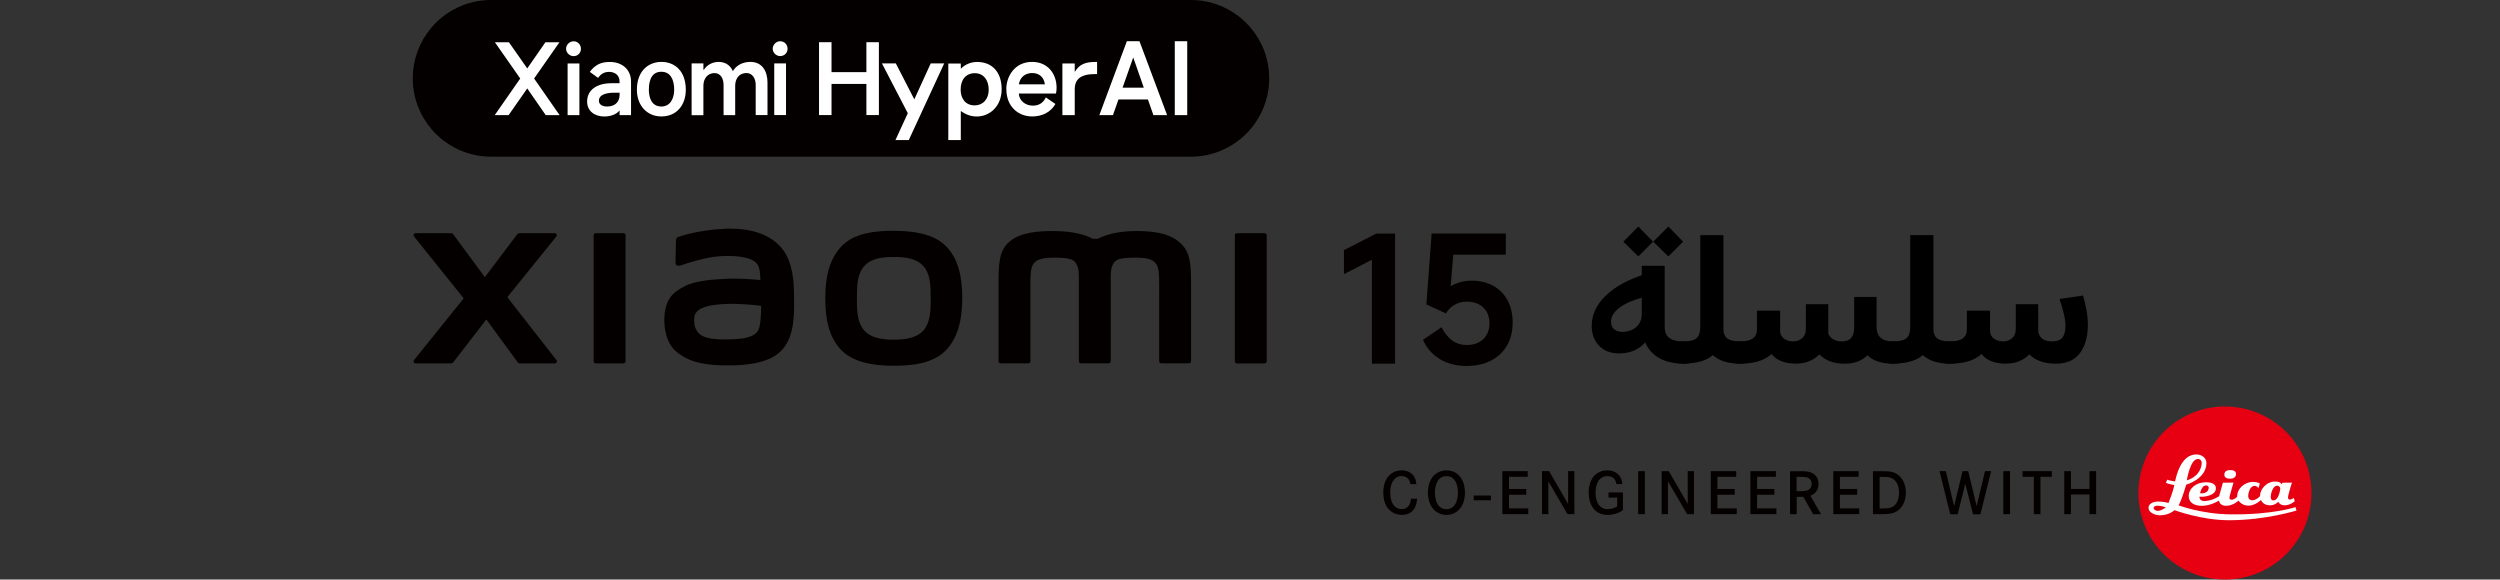 <?xml version="1.0" encoding="UTF-8"?><svg id="a" xmlns="http://www.w3.org/2000/svg" width="456" height="105.71" viewBox="0 0 456 105.71"><rect x="0" y="0" width="456" height="105.71" fill="#333333" stroke="none"/><rect x="268.81" y="90.38" width="3.14" height=".87" style="fill:#040000;"/><path d="m257.27,88.3c-.07-.34-.16-.54-.23-.68-.17-.31-.53-.78-1.39-.78-.28,0-.81.03-1.3.55-.4.43-.77,1.17-.77,2.48,0,.88.18,1.9.87,2.53.48.43,1,.46,1.23.46.17,0,.59-.01.98-.31.62-.49.68-1.4.7-1.58h1.1c-.01.27-.04,1.15-.55,1.89-.29.42-.92,1.05-2.18,1.05-.26,0-.88-.02-1.51-.33-.87-.43-1.91-1.48-1.91-3.7,0-1.93.74-2.95,1.41-3.46.78-.59,1.6-.63,1.95-.63,1.02,0,1.96.44,2.41,1.41.17.36.22.71.27,1.1h-1.08Z" style="fill:#040000;"/><path d="m262.02,86.34c.75-.51,1.5-.54,1.82-.54,1.18,0,1.9.55,2.22.88.53.51,1.15,1.48,1.15,3.18,0,.47-.02,2.51-1.62,3.55-.53.34-1.11.51-1.75.51-.28,0-.94-.03-1.61-.42-1.74-1-1.78-3.17-1.78-3.64.01-1.32.41-2.73,1.56-3.52m.1,5.42c.17.32.33.5.44.61.49.48,1.02.51,1.28.51.72,0,1.29-.37,1.64-.99.21-.36.46-1.03.46-2.03,0-.22.02-1.72-.83-2.53-.2-.19-.59-.49-1.27-.49-.17,0-.55.01-.93.24-1.21.71-1.17,2.59-1.17,2.77,0,.22,0,1.14.38,1.9" style="fill:#040000;"/><polygon points="278.39 89.19 278.39 90.24 275.24 90.24 275.24 92.73 278.76 92.73 278.76 93.78 274.03 93.78 274.03 85.94 278.66 85.94 278.66 86.97 275.24 86.97 275.24 89.19 278.39 89.19" style="fill:#040000;"/><polygon points="282.56 85.94 286.02 91.92 286.02 85.94 287.17 85.94 287.17 93.78 285.91 93.78 282.42 87.79 282.42 93.78 281.26 93.78 281.26 85.94 282.56 85.94" style="fill:#040000;"/><path d="m296.02,89.8v3.24c-.09.07-.33.23-.61.38-.32.16-1.12.5-2.14.5-1.4,0-2.17-.63-2.55-1.07-.42-.49-.94-1.44-.94-3.01,0-.44.01-2.55,1.62-3.56.29-.18.9-.49,1.76-.49.99,0,1.96.4,2.44,1.32.14.27.25.57.31,1.18h-1.08c-.06-.28-.19-1.09-1.04-1.35-.26-.09-.52-.1-.61-.1-.32,0-1.07.08-1.59.82-.42.61-.56,1.5-.56,2.21,0,1.42.51,3,2.24,3,.57,0,1.22-.2,1.71-.51v-1.6h-1.59v-.95h2.62Z" style="fill:#040000;"/><rect x="298.8" y="85.94" width="1.22" height="7.84" style="fill:#040000;"/><polygon points="304.38 85.94 307.84 91.92 307.84 85.94 308.98 85.94 308.98 93.78 307.73 93.78 304.23 87.79 304.23 93.78 303.08 93.78 303.08 85.94 304.38 85.94" style="fill:#040000;"/><polygon points="316.41 89.19 316.41 90.24 313.26 90.24 313.26 92.73 316.79 92.73 316.79 93.78 312.05 93.78 312.05 85.94 316.69 85.94 316.69 86.97 313.26 86.97 313.26 89.19 316.41 89.19" style="fill:#040000;"/><polygon points="323.64 89.19 323.64 90.24 320.49 90.24 320.49 92.73 324.02 92.73 324.02 93.78 319.28 93.78 319.28 85.94 323.92 85.94 323.92 86.97 320.49 86.97 320.49 89.19 323.64 89.19" style="fill:#040000;"/><path d="m328.19,85.94c.43,0,1.01,0,1.44.06.32.06,1.25.19,1.77,1.07.12.2.31.61.3,1.2,0,.19-.02.77-.34,1.27-.17.25-.39.47-.63.63-.22.14-.42.21-.51.26l1.93,3.36h-1.43l-1.79-3.16h-1.21v3.16h-1.21v-7.83h1.69Zm.7,3.63c.32-.02,1.56-.04,1.55-1.33,0-.63-.35-.93-.57-1.04-.44-.26-1.21-.21-1.68-.22h-.49v2.6h1.18Z" style="fill:#040000;"/><polygon points="338.75 89.19 338.75 90.24 335.6 90.24 335.6 92.73 339.12 92.73 339.12 93.78 334.39 93.78 334.39 85.94 339.02 85.94 339.02 86.97 335.6 86.97 335.6 89.19 338.75 89.19" style="fill:#040000;"/><path d="m343.85,85.94c1.28.04,1.88.3,2.36.68.57.43,1.43,1.44,1.42,3.24,0,1.1-.36,2.29-1.19,3.05-.95.89-2.2.87-3.38.87h-1.43v-7.83h2.22Zm-.37,6.79c.61,0,.89-.01,1.18-.09.54-.12,1.31-.49,1.61-1.75.11-.48.11-.87.11-1.04,0-1.13-.39-2.37-1.6-2.74-.41-.12-.78-.13-1.6-.13h-.34v5.76h.64Z" style="fill:#040000;"/><polygon points="354.92 85.94 356.43 92.32 357.96 85.94 359 85.94 360.54 92.32 362.06 85.94 363.18 85.94 361.23 93.8 359.88 93.8 358.47 88.22 357.07 93.8 355.72 93.8 353.77 85.94 354.92 85.94" style="fill:#040000;"/><rect x="365.41" y="85.94" width="1.22" height="7.84" style="fill:#040000;"/><polygon points="374.25 85.94 374.25 86.97 372.18 86.97 372.18 93.78 370.97 93.78 370.97 86.97 368.92 86.97 368.92 85.94 374.25 85.94" style="fill:#040000;"/><polygon points="381.12 89.18 381.12 85.94 382.33 85.94 382.33 93.78 381.12 93.78 381.12 90.19 377.74 90.19 377.74 93.78 376.52 93.78 376.52 85.94 377.74 85.94 377.74 89.18 381.12 89.18" style="fill:#040000;"/><path d="m405.83,105.71c8.71,0,15.78-7.06,15.78-15.78s-7.07-15.78-15.78-15.78-15.78,7.07-15.78,15.78,7.06,15.78,15.78,15.78Z" style="fill:#e60012;"/><path d="m418.37,90.83s-.41.3-.7.3c-.22,0-.34-.18-.34-.39,0-.46.72-2.71.72-2.71l-1.75.02-.09.3s-.25-.52-1.17-.52c-1.78,0-2.75,1.53-2.8,2.44,0,.2-.01.22-.01.22-.04.05-.67.76-1.44.76-.62,0-.72-.52-.72-.85,0-.36.3-1.78,1.14-1.78.46,0,.74.4.74.4l.25-.81s-.39-.3-1.19-.31c-1.72,0-2.89,1.29-2.94,2.45,0,.17-.02.23-.01.24-.06.07-.48.56-1.03.56-.38,0-.38-.29-.38-.42,0-.18.74-2.71.74-2.71l-1.94.03-.69,2.46s-1.07.77-2.55.88c-.77.05-1.03-.41-1.03-.69v-.11s.31.02.55.02c.18,0,2.45-.16,2.45-1.55,0-.79-.79-1.1-1.8-1.1-1.85,0-3.16,1.15-3.16,2.52,0,1.25,1.07,1.78,2.44,1.78,1.56,0,3.08-.95,3.08-.95,0,0,.08.95,1.31.95s2.26-.95,2.26-.95c0,0,.55.92,1.81.92s2.28-1.04,2.28-1.04c0,0,.35.98,1.62.98,1,0,1.53-.65,1.53-.65,0,0,.28.65,1.15.65,1.06,0,1.86-.75,1.86-.75l-.18-.61Zm-15.93-2.28c.26.02.44.2.43.39-.04,1.23-1.57,1.04-1.57,1.04,0,0,.25-1.49,1.14-1.44Zm12.22,2.72c-.48,0-.48-.53-.48-.68,0-.4.32-2,1.18-2,.37,0,.56.31.56.54,0,.05-.22,2.14-1.27,2.14Z" style="fill:#fff;"/><path d="m418.72,92.49s-4.08,1.42-11.88,1.33c-5.38-.07-9.47-1.65-9.47-1.65,0,0,.13-.26.22-.43.54-1.1,1.17-3.33,1.17-3.33,0,0,3.69-1.03,3.69-3.96,0-.93-.86-1.53-1.72-1.56-2.98-.12-3.8,4.13-3.99,4.85-.01.05-.02.07-.02.07-.92-.13-1.44-.31-1.44-.31l-.21.57c.62.29,1.52.39,1.52.39-.18,1.14-1.06,3.29-1.06,3.29,0,0-.82-.27-1.83-.27-1.31,0-1.76.62-1.8,1.02-.09,1.01,1.19,1.49,2.08,1.49,1.74,0,2.64-.94,2.64-.94,0,0,4.88,1.84,9.97,1.84,6.66,0,12.29-1.77,12.29-1.77l-.18-.61Zm-17.84-8.77c.57,0,.76.46.71.88-.28,2.45-2.71,3.01-2.71,3.01,0,0,.6-3.89,2-3.89Zm-7.25,9.46c-.49.02-.81-.31-.81-.49,0-.4.5-.47.81-.45.76.04,1.42.3,1.42.3,0,0-.77.62-1.42.64Z" style="fill:#fff;"/><path d="m406.8,85.74c-.62,0-1.08.25-1.08.83s.53.75,1.08.75,1.05-.26,1.05-.86-.6-.72-1.05-.72Z" style="fill:#fff;"/><path d="m163.03,42.09c-3.56,0-7.12.45-9.38,2.67-2.25,2.22-3.12,5.55-3.12,9.63s.78,7.35,3.03,9.57c2.25,2.21,5.91,2.75,9.46,2.75s7.1-.45,9.36-2.67c2.25-2.21,3.14-5.57,3.14-9.65s-.79-7.33-3.04-9.55c-2.25-2.22-5.9-2.74-9.46-2.74Zm5.4,18.18c-1.25,1.43-3.52,1.69-5.4,1.69s-4.14-.25-5.39-1.68c-1.26-1.43-1.34-3.4-1.34-5.89s.08-4.4,1.33-5.84c1.25-1.43,3.27-1.68,5.4-1.68s4.15.25,5.4,1.68c1.25,1.43,1.33,3.35,1.33,5.84s-.08,4.45-1.33,5.89Zm-54.72-17.74h-5.04c-.22,0-.39.17-.39.38v22.99c0,.21.18.38.39.38h5.04c.21,0,.39-.17.39-.38v-22.99c0-.21-.18-.38-.39-.38Zm-21.18,11.68l8.95-11.08c.19-.24.02-.6-.29-.6h-6.45c-.15,0-.3.07-.39.19l-5.91,7.84-5.77-7.83c-.09-.13-.24-.2-.39-.2h-6.47c-.31,0-.48.36-.29.6l9.06,11.29-9.07,11.27c-.19.24-.01.59.29.59h6.47c.16,0,.31-.08.4-.2l6.04-7.81,5.72,7.81c.09.13.24.2.4.2h6.39c.31,0,.48-.35.29-.59l-8.97-11.48Zm122.7-9.93c-2.05-1.91-5.35-2.14-8.01-2.14-3.44,0-5.64.73-6.97,1.42h-.92c-1.3-.72-3.6-1.42-7.2-1.42-2.67,0-5.94.2-7.95,1.89-1.67,1.4-2.05,3.26-2.05,7.09v14.77c0,.21.18.38.39.38h5.04c.22,0,.39-.17.39-.38v-.05s0-9.34,0-12.11c0-2.19-.09-4.48.39-5.33.37-.66.95-1.4,3.68-1.4,3.26,0,4.03.23,4.55,1.67.12.34.18.83.21,1.42v15.8c0,.21.18.38.39.38h5.04c.21,0,.39-.17.39-.38v-15.8c.03-.59.09-1.08.21-1.42.51-1.44,1.28-1.67,4.55-1.67,2.74,0,3.31.74,3.68,1.4.47.85.39,3.14.39,5.33,0,2.77,0,12.11,0,12.11v.05c0,.21.18.38.39.38h5.04c.21,0,.39-.17.39-.38v-13.87c0-3.97-.13-6-1.99-7.74Zm-72.31,1.41c-2.33-3.21-6.54-4.18-10.9-3.95-4.43.24-7.51,1.18-8.3,1.47-.49.19-.43.61-.43.86-.02.85-.08,3.04-.08,3.93,0,.39.48.58.89.43,1.62-.57,4.59-1.48,6.99-1.68,2.59-.21,6.1,0,7.07,1.47.46.7.49,1.77.54,2.86-1.61-.15-4-.35-6.38-.22-1.85.1-5.39.25-7.48,1.37-1.7.9-2.69,1.72-3.22,3.25-.43,1.23-.54,2.71-.41,3.91.31,2.75,1.26,4.12,2.55,5.07,2.04,1.51,4.6,2.3,9.91,2.18,7.07-.15,8.92-2.44,9.86-4.06,1.6-2.76,1.32-7.12,1.27-9.79-.02-1.11-.18-4.76-1.89-7.1Zm-4.6,14.5c-.67,1.4-3.04,1.62-4.45,1.68-2.6.12-4.52.01-5.76-.6-.82-.41-1.42-1.34-1.48-2.4-.05-.9-.03-1.36.38-1.9.91-1.19,3.31-1.45,5.77-1.54,1.66-.06,4.2.12,6.06.35-.01,1.8-.13,3.61-.51,4.4Zm92.34-17.65h-5.04c-.22,0-.39.17-.39.38v22.99c0,.21.18.38.39.38h5.04c.21,0,.39-.17.39-.38v-22.99c0-.21-.18-.38-.39-.38Z" style="fill:#040000;"/><path d="m250.23,66.33v-18.95l-5.1,2.63v-4.39l5.9-3.01h3.43v23.72h-4.23Z" style="fill:#040000;"/><path d="m262.93,59.69c.56,1.07,1.21,1.88,1.96,2.42.75.55,1.66.82,2.72.82.79,0,1.5-.16,2.12-.48.62-.32,1.1-.79,1.44-1.39.34-.61.51-1.31.51-2.1s-.17-1.49-.51-2.08c-.34-.6-.82-1.06-1.44-1.38-.62-.32-1.35-.48-2.18-.48s-1.52.18-2.18.54c-.66.36-1.21.9-1.64,1.6l-3.56-1.64.96-12.92h13.53v3.85h-9.58l-.54,6.41-.87.06c.58-.56,1.29-.98,2.13-1.28.84-.3,1.72-.45,2.61-.45,1.52,0,2.84.32,3.98.95,1.13.63,2,1.52,2.61,2.68.61,1.15.91,2.49.91,4.01,0,1.6-.34,3-1.03,4.18-.68,1.19-1.66,2.11-2.92,2.76-1.26.65-2.75.98-4.46.98-1.9,0-3.54-.43-4.92-1.28-1.38-.86-2.39-2.02-3.03-3.49l3.37-2.28Z" style="fill:#040000;"/><path d="m300.22,54.13c-1.33.3-2.47.68-3.42,1.14-.95.46-1.68.99-2.19,1.57s-.76,1.19-.76,1.82c0,.59.18,1.05.55,1.38.37.33.87.49,1.51.49s1.25-.13,1.79-.38c.54-.25.97-.62,1.28-1.11.32-.49.48-1.05.48-1.68l2.22,1.71c-.36,1.71-1.09,3.04-2.2,3.98-1.11.94-2.5,1.41-4.17,1.41-1.52,0-2.73-.46-3.63-1.39-.9-.93-1.35-2.14-1.35-3.65,0-2.03.87-3.87,2.6-5.53,1.73-1.66,4.14-2.96,7.23-3.91l.06,4.15Zm-1.39-12.81l2.69,2.76-2.69,2.69-2.73-2.69,2.73-2.76Zm8.24,25.01c-2.37,0-4.23-.62-5.58-1.85-1.35-1.24-2.03-3.17-2.03-5.82v-10.18h4.18v11.13c0,.61.12,1.11.36,1.51.24.39.62.68,1.13.87s1.15.29,1.93.29v4.06Zm-2.76-25.01l2.69,2.76-2.69,2.69-2.76-2.69,2.76-2.76Zm2.76,25.01c-.57,0-1-.06-1.28-.17s-.49-.32-.6-.6c-.12-.29-.17-.7-.17-1.25s.06-.97.17-1.25c.12-.29.32-.49.6-.6.29-.12.71-.17,1.28-.17.8,0,1.34.13,1.62.4.27.26.41.81.41,1.63,0,.55-.05.97-.16,1.25-.11.28-.31.49-.6.6-.3.12-.72.17-1.27.17Z"/><path d="m307.06,66.33c-.57,0-1-.06-1.28-.17-.29-.12-.48-.32-.59-.6-.11-.29-.16-.7-.16-1.25,0-.82.14-1.37.41-1.63.27-.26.81-.4,1.62-.4s1.34.13,1.62.4c.27.26.41.81.41,1.63,0,.55-.05.97-.16,1.25-.11.28-.3.49-.59.6-.29.12-.71.17-1.28.17Zm0-4.06c1.14,0,1.94-.2,2.39-.59.45-.39.68-1.08.68-2.08v-16.71h4.22v16.99c0,4.29-2.43,6.43-7.29,6.43v-4.06Zm10.33,4.06c-1.8,0-3.23-.35-4.31-1.06-1.08-.71-1.86-1.72-2.35-3.03l3.61-2.38c0,.91.25,1.54.74,1.89.5.35,1.26.52,2.3.52v4.06Zm0,0c-.57,0-1-.06-1.28-.17s-.49-.32-.6-.6c-.12-.29-.17-.7-.17-1.25,0-.82.14-1.37.41-1.63.27-.26.82-.4,1.65-.4s1.34.13,1.62.4c.27.26.41.81.41,1.63,0,.55-.06.97-.17,1.25-.12.28-.32.49-.6.6-.29.12-.7.17-1.25.17Z"/><path d="m317.4,66.33c-.57,0-1-.06-1.28-.17-.29-.12-.48-.32-.59-.6-.11-.29-.16-.7-.16-1.25,0-.82.14-1.37.41-1.63.27-.26.81-.4,1.62-.4s1.34.13,1.62.4c.27.26.41.81.41,1.63,0,.55-.05.97-.16,1.25-.11.28-.3.49-.59.6-.29.12-.71.17-1.28.17Zm0-4.06c1.04,0,1.81-.18,2.31-.54.51-.36.76-.93.76-1.71v-3.36h4.22v3.93c0,1.82-.62,3.23-1.85,4.23-1.24,1-3.05,1.51-5.44,1.51v-4.06Zm10.3,4.06c-1.06,0-1.94-.13-2.65-.4-.71-.26-1.28-.64-1.71-1.13-.43-.49-.84-1.11-1.22-1.87l2.57-2.63c0,.63.23,1.12.7,1.46.46.34,1.02.51,1.68.51s1.2-.2,1.65-.59c.44-.39.67-.95.67-1.66v-4.53h4.09v4.91c0,1.2-.26,2.26-.79,3.15-.53.9-1.23,1.58-2.11,2.06-.88.48-1.83.71-2.87.71Zm8.72,0c-1.56,0-2.85-.36-3.85-1.08-1-.72-1.69-1.69-2.04-2.92l2.82-2.31c-.02.68.21,1.22.7,1.63.49.41,1.12.62,1.9.62s1.33-.21,1.7-.63c.37-.42.55-1.05.55-1.87v-5.61h4.09v5.58c0,2.09-.5,3.71-1.51,4.87-1,1.15-2.46,1.73-4.36,1.73Zm8.94,0c-1.8,0-3.18-.35-4.15-1.05-.97-.7-1.63-1.71-1.97-3.04l3.04-2.66c0,.91.25,1.58.76,2.03.51.44,1.28.67,2.31.67v4.06Zm0,0c-.57,0-1-.06-1.28-.17s-.49-.32-.6-.6c-.12-.29-.17-.7-.17-1.25,0-.82.14-1.37.41-1.63.27-.26.82-.4,1.65-.4s1.34.13,1.62.4c.27.26.41.81.41,1.63,0,.55-.06.97-.17,1.25-.12.28-.32.49-.6.6s-.7.17-1.25.17Z"/><path d="m345.36,66.33c-.57,0-1-.06-1.28-.17-.29-.12-.48-.32-.59-.6-.11-.29-.16-.7-.16-1.25,0-.82.14-1.37.41-1.63.27-.26.81-.4,1.62-.4s1.34.13,1.62.4c.27.26.41.81.41,1.63,0,.55-.05.97-.16,1.25-.11.28-.3.49-.59.6-.29.12-.71.17-1.28.17Zm0-4.06c1.14,0,1.94-.2,2.39-.59.45-.39.68-1.08.68-2.08v-16.71h4.22v16.99c0,4.29-2.43,6.43-7.29,6.43v-4.06Zm10.33,4.06c-1.8,0-3.23-.35-4.31-1.06-1.08-.71-1.86-1.72-2.35-3.03l3.61-2.38c0,.91.25,1.54.74,1.89.5.35,1.26.52,2.3.52v4.06Zm0,0c-.57,0-1-.06-1.28-.17s-.49-.32-.6-.6c-.12-.29-.17-.7-.17-1.25,0-.82.14-1.37.41-1.63.27-.26.82-.4,1.65-.4s1.34.13,1.62.4c.27.26.41.81.41,1.63,0,.55-.06.97-.17,1.25-.12.28-.32.49-.6.6-.29.12-.7.17-1.25.17Z"/><path d="m355.69,66.33c-.57,0-1-.06-1.28-.17-.29-.12-.48-.32-.59-.6-.11-.29-.16-.7-.16-1.25,0-.82.14-1.37.41-1.63.27-.26.81-.4,1.62-.4s1.34.13,1.62.4c.27.26.41.81.41,1.63,0,.55-.05.97-.16,1.25-.11.28-.3.49-.59.6-.29.12-.71.17-1.28.17Zm0-4.06c1.04,0,1.81-.18,2.31-.54.51-.36.76-.93.76-1.71v-3.36h4.22v3.93c0,1.82-.62,3.23-1.85,4.23-1.24,1-3.05,1.51-5.44,1.51v-4.06Zm10.3,4.06c-1.06,0-1.94-.13-2.65-.4-.71-.26-1.28-.64-1.71-1.13-.43-.49-.84-1.11-1.22-1.87l2.57-2.63c0,.63.23,1.12.7,1.46.46.34,1.04.51,1.71.51.63,0,1.17-.2,1.62-.59.44-.39.67-.95.67-1.66v-4.53h4.09v4.91c0,1.2-.26,2.26-.79,3.15-.53.9-1.23,1.58-2.11,2.06-.88.48-1.83.71-2.87.71Zm8.97,0c-1.67,0-3.02-.36-4.06-1.08-1.04-.72-1.73-1.69-2.09-2.92l2.95-2.31c-.02.7.19,1.25.63,1.65.44.4,1.06.6,1.84.6.95,0,1.61-.24,1.97-.71.36-.48.54-1.18.54-2.11,0-.61-.09-1.32-.27-2.11-.18-.79-.44-1.7-.78-2.71l-.03-.1,4.28-.63c.3.97.52,1.91.67,2.81.15.9.22,1.73.22,2.49,0,2.16-.48,3.88-1.43,5.18-.95,1.3-2.43,1.95-4.44,1.95Z"/><path d="m217.22,28.58h-127.63c-4.3,0-8.17-1.9-10.79-4.91-2.18-2.51-3.51-5.79-3.51-9.38h0c0-3.48,1.25-6.68,3.32-9.16,2.62-3.14,6.56-5.13,10.97-5.13h127.63c4.38,0,8.29,1.97,10.91,5.06,2.11,2.49,3.38,5.71,3.38,9.23h0c0,3.83-1.51,7.31-3.96,9.87-2.6,2.72-6.27,4.42-10.33,4.42Z" style="fill:#040000;"/><path d="m185.84,15.38c.19-1.22,1.09-2.06,2.43-2.06s2.18.84,2.31,2.06h-4.74Zm-2.28.87c0,3.28,2.25,4.99,4.71,4.99,1.81,0,3.37-.75,4.24-2.28l-1.75-1.19c-.5,1.06-1.34,1.5-2.37,1.5-1.31,0-2.5-.87-2.56-2.21h6.77s.12-.41.12-1.06c0-2.56-1.62-4.71-4.46-4.71-3.21,0-4.71,2.68-4.71,4.96m-8.33.09c0-1.81.97-2.99,2.59-2.99,1.53,0,2.53,1.19,2.53,3.03,0,1.68-1.03,2.84-2.59,2.84s-2.53-1.15-2.53-2.87m-2.25,9.2h2.28v-5.27h.06c.91.66,1.87.97,2.84.97,2.37,0,4.55-1.84,4.55-4.99s-1.78-4.96-4.46-4.96c-1.19,0-2.21.47-2.93,1.19h-.06v-.9h-2.28v13.98Zm-12.1-13.98l4.71,9.08-2.25,4.9h2.43l6.46-13.98h-2.46l-2.99,6.55-3.37-6.55h-2.53Zm-11.48,9.42h2.28v-5.68h6.36v5.68h2.28V7.7h-2.28v5.46h-6.36v-5.46h-2.28v13.29Zm-8.17,0h2.15v-9.42h-2.15v9.42Zm-.28-12.1c0-.75.66-1.37,1.34-1.37.81,0,1.37.62,1.37,1.37s-.56,1.34-1.37,1.34c-.69,0-1.34-.62-1.34-1.34m-14.79,12.1v-9.42h2.15v1.15h.09c.53-.87,1.59-1.43,2.68-1.43,1.53,0,2.28.94,2.56,1.62h.09c.41-.69,1.4-1.62,3.15-1.62,2.12,0,3.12,1.65,3.12,3.77v5.93h-2.15v-5.52c0-1.12-.59-2.15-1.68-2.15-1.37,0-2.06,1.06-2.06,2.31v5.37h-2.12v-5.52c0-1.06-.5-2.15-1.65-2.15-1.28,0-2.03,1.03-2.03,2.31v5.37h-2.15Zm-7.8-4.62c0,1.53.56,3.06,2.28,3.06,1.62,0,2.34-1.47,2.34-3.06,0-1.93-.72-3.28-2.34-3.28-1.5,0-2.28,1.15-2.28,3.28m-2.18,0c0-3.53,2.21-5.08,4.46-5.08,2.59,0,4.46,1.81,4.46,5.08,0,2.78-1.65,4.87-4.46,4.87-2.56,0-4.46-1.93-4.46-4.87m-6.93,2c0,.78.75,1.06,1.5,1.06,1.28,0,2.28-.69,2.28-2.18v-.34h-.97c-1.22,0-2.81.25-2.81,1.47m-2.15.16c0-2.28,1.97-3.37,4.52-3.37h1.4v-.28c0-1.28-.97-1.78-1.93-1.78-.9,0-1.53.44-2,1.09l-1.5-1.09c1-1.31,2.03-1.81,3.65-1.81,2.18,0,3.87,1.31,3.87,3.59v6.11h-2.09v-.81h-.06c-.47.65-1.59,1.06-2.71,1.06-1.78,0-3.15-1-3.15-2.71m-3.56,2.46h2.15v-9.42h-2.15v9.42Zm-.28-12.1c0-.75.66-1.37,1.37-1.37.78,0,1.34.62,1.34,1.37s-.56,1.34-1.34,1.34c-.72,0-1.37-.62-1.37-1.34m-13.01,12.1h2.53l3.4-4.87,3.37,4.87h2.53l-4.65-6.68,4.62-6.61h-2.56l-3.31,4.77-3.34-4.77h-2.56l4.62,6.61-4.65,6.68Zm105.79-4.71v4.71h-2.25v-9.42h2.25v1.47h.06c.81-1.37,2-1.75,3.65-1.75h.37v2.21h-.37c-2.62,0-3.71.94-3.71,2.78" style="fill:#fff;"/><rect x="214.28" y="7.52" width="2.27" height="13.48" style="fill:#fff;"/><path d="m205.54,7.52l-5.02,13.48h2.48l1.01-2.86h5.37l1,2.86h2.5l-5.04-13.48h-2.3Zm-.78,8.47l1.94-5.51,1.93,5.51h-3.87Z" style="fill:#fff;"/></svg>